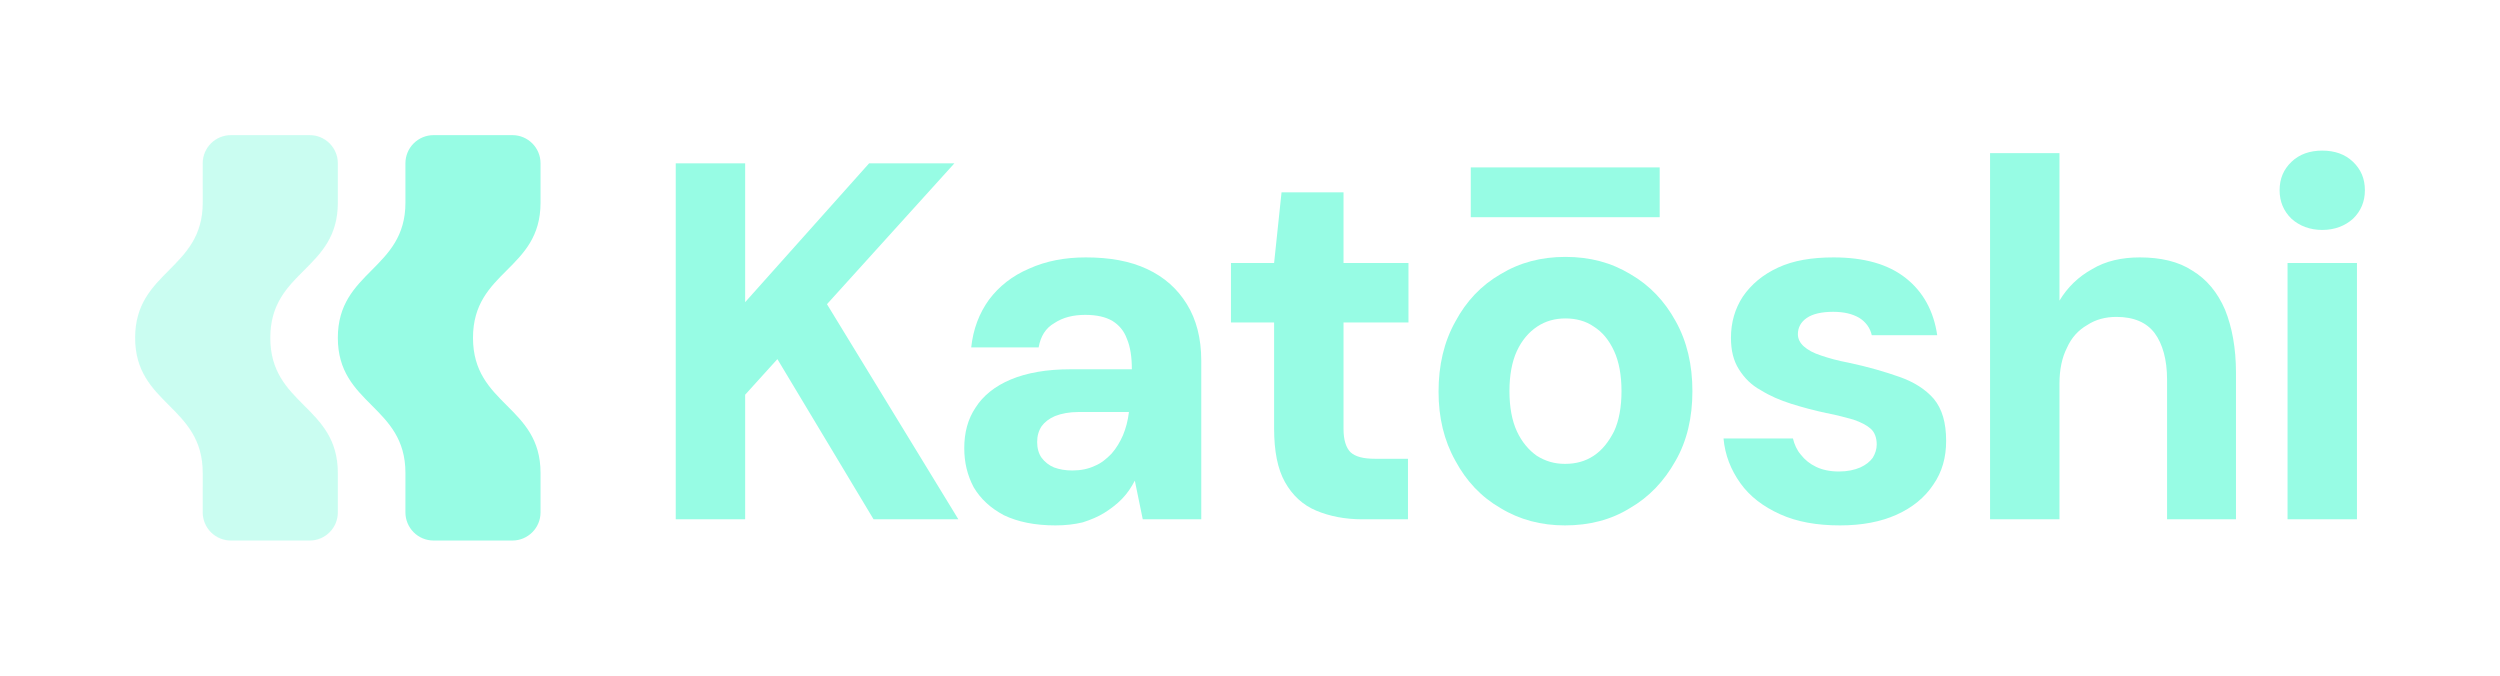 <?xml version="1.0" encoding="UTF-8" standalone="no"?>
<!DOCTYPE svg PUBLIC "-//W3C//DTD SVG 1.1//EN" "http://www.w3.org/Graphics/SVG/1.1/DTD/svg11.dtd">
<svg width="100%" height="100%" viewBox="0 0 2220 600" version="1.1" xmlns="http://www.w3.org/2000/svg" xmlns:xlink="http://www.w3.org/1999/xlink" xml:space="preserve" xmlns:serif="http://www.serif.com/" style="fill-rule:evenodd;clip-rule:evenodd;stroke-linejoin:round;stroke-miterlimit:2;">
    <g>
        <g transform="matrix(1.333,0,0,1.333,132.082,-39.963)">
            <path d="M171,345.063C171,300.053 125.968,299.759 125.968,255.032C125.968,210.305 171,209.738 171,165.011L171,165C171,156.858 170.996,147.105 170.991,138.764C170.989,133.788 172.964,129.016 176.481,125.496C179.998,121.977 184.77,120 189.746,120C205.147,120 226.848,120 242.246,120C252.603,120 261,128.397 261,138.754C261,146.144 261,155.209 261,165C261,210.131 216.009,210.019 216.009,255.032C216.009,300.044 261,300.051 261,345.063C261,350.131 261,361.344 261,371.309C261,381.667 252.603,390.063 242.246,390.063C226.848,390.063 205.148,390.063 189.747,390.063C184.771,390.063 179.999,388.086 176.482,384.567C172.964,381.047 170.99,376.274 170.993,371.298C170.997,363.91 171,354.85 171,345.063Z" style="fill:rgb(151,252,228);"/>
        </g>
        <g transform="matrix(1.333,0,0,1.333,-47.918,-39.963)">
            <path d="M171,345.063C171,300.053 125.968,299.759 125.968,255.032C125.968,210.305 171,209.738 171,165.011L171,165C171,156.858 170.996,147.105 170.991,138.764C170.989,133.788 172.964,129.016 176.481,125.496C179.998,121.977 184.77,120 189.746,120C205.147,120 226.848,120 242.246,120C252.603,120 261,128.397 261,138.754C261,146.144 261,155.209 261,165C261,210.131 216.009,210.019 216.009,255.032C216.009,300.044 261,300.051 261,345.063C261,350.131 261,361.344 261,371.309C261,381.667 252.603,390.063 242.246,390.063C226.848,390.063 205.148,390.063 189.747,390.063C184.771,390.063 179.999,388.086 176.482,384.567C172.964,381.047 170.99,376.274 170.993,371.298C170.997,363.91 171,354.85 171,345.063Z" style="fill:rgb(151,252,228);fill-opacity:0.5;"/>
        </g>
    </g>
    <g transform="matrix(36.69,0,0,37.631,-19834.213,-10709.702)">
        <g transform="matrix(12,0,0,12,556.128,296.852)">
            <path d="M0.068,-0L0.068,-0.7L0.208,-0.7L0.208,-0.427L0.458,-0.7L0.63,-0.7L0.373,-0.423L0.638,-0L0.467,-0L0.273,-0.315L0.208,-0.245L0.208,-0L0.068,-0Z" style="fill:rgb(151,252,228);fill-rule:nonzero;"/>
        </g>
        <g transform="matrix(12,0,0,12,563.303,296.852)">
            <path d="M0.236,0.012C0.194,0.012 0.16,0.005 0.132,-0.008C0.105,-0.022 0.085,-0.04 0.071,-0.063C0.058,-0.087 0.052,-0.112 0.052,-0.14C0.052,-0.17 0.059,-0.197 0.075,-0.22C0.09,-0.243 0.114,-0.262 0.146,-0.275C0.178,-0.288 0.218,-0.295 0.266,-0.295L0.39,-0.295C0.39,-0.319 0.387,-0.339 0.38,-0.355C0.374,-0.371 0.364,-0.382 0.351,-0.39C0.337,-0.398 0.319,-0.402 0.296,-0.402C0.272,-0.402 0.251,-0.397 0.234,-0.386C0.216,-0.376 0.206,-0.36 0.202,-0.338L0.066,-0.338C0.07,-0.374 0.082,-0.405 0.102,-0.432C0.122,-0.458 0.149,-0.479 0.183,-0.493C0.217,-0.508 0.255,-0.515 0.297,-0.515C0.345,-0.515 0.386,-0.508 0.421,-0.492C0.456,-0.476 0.482,-0.453 0.501,-0.423C0.52,-0.393 0.53,-0.356 0.53,-0.312L0.53,-0L0.412,-0L0.396,-0.076C0.389,-0.063 0.381,-0.051 0.37,-0.04C0.36,-0.03 0.348,-0.021 0.335,-0.013C0.322,-0.005 0.307,0.001 0.291,0.006C0.274,0.01 0.256,0.012 0.236,0.012ZM0.27,-0.096C0.287,-0.096 0.302,-0.099 0.315,-0.105C0.328,-0.11 0.339,-0.119 0.349,-0.129C0.359,-0.14 0.366,-0.152 0.372,-0.165C0.378,-0.179 0.382,-0.194 0.384,-0.21L0.384,-0.211L0.283,-0.211C0.264,-0.211 0.248,-0.208 0.235,-0.203C0.223,-0.198 0.214,-0.191 0.208,-0.183C0.202,-0.174 0.199,-0.164 0.199,-0.152C0.199,-0.14 0.202,-0.129 0.208,-0.121C0.214,-0.113 0.223,-0.106 0.233,-0.102C0.244,-0.098 0.256,-0.096 0.27,-0.096Z" style="fill:rgb(151,252,228);fill-rule:nonzero;"/>
        </g>
        <g transform="matrix(12,0,0,12,570.022,296.852)">
            <path d="M0.295,-0C0.26,-0 0.229,-0.006 0.202,-0.017C0.175,-0.028 0.154,-0.047 0.139,-0.073C0.124,-0.099 0.117,-0.134 0.117,-0.179L0.117,-0.387L0.03,-0.387L0.03,-0.504L0.117,-0.504L0.132,-0.643L0.257,-0.643L0.257,-0.504L0.388,-0.504L0.388,-0.387L0.257,-0.387L0.257,-0.178C0.257,-0.156 0.262,-0.141 0.271,-0.132C0.281,-0.123 0.297,-0.119 0.321,-0.119L0.387,-0.119L0.387,-0L0.295,-0Z" style="fill:rgb(151,252,228);fill-rule:nonzero;"/>
        </g>
        <g transform="matrix(12,0,0,12,574.806,296.852)">
            <path d="M0.305,0.012C0.257,0.012 0.214,0.001 0.175,-0.022C0.136,-0.044 0.106,-0.075 0.084,-0.115C0.061,-0.155 0.05,-0.2 0.05,-0.251C0.05,-0.303 0.061,-0.349 0.084,-0.389C0.106,-0.429 0.136,-0.46 0.175,-0.482C0.214,-0.505 0.257,-0.516 0.306,-0.516C0.355,-0.516 0.398,-0.505 0.437,-0.482C0.476,-0.46 0.506,-0.429 0.528,-0.39C0.551,-0.35 0.562,-0.304 0.562,-0.252C0.562,-0.2 0.551,-0.154 0.528,-0.115C0.505,-0.075 0.475,-0.044 0.436,-0.022C0.398,0.001 0.354,0.012 0.305,0.012ZM0.305,-0.109C0.327,-0.109 0.346,-0.114 0.363,-0.125C0.38,-0.136 0.393,-0.152 0.404,-0.173C0.414,-0.194 0.419,-0.221 0.419,-0.252C0.419,-0.283 0.414,-0.31 0.404,-0.331C0.394,-0.352 0.381,-0.368 0.363,-0.379C0.347,-0.39 0.327,-0.395 0.306,-0.395C0.285,-0.395 0.266,-0.39 0.249,-0.379C0.232,-0.368 0.218,-0.352 0.208,-0.331C0.198,-0.31 0.193,-0.283 0.193,-0.252C0.193,-0.221 0.198,-0.194 0.208,-0.173C0.218,-0.152 0.232,-0.136 0.248,-0.125C0.266,-0.114 0.284,-0.109 0.305,-0.109ZM0.115,-0.594L0.115,-0.692L0.496,-0.692L0.496,-0.594L0.115,-0.594Z" style="fill:rgb(151,252,228);fill-rule:nonzero;"/>
        </g>
        <g transform="matrix(12,0,0,12,581.847,296.852)">
            <path d="M0.273,0.012C0.226,0.012 0.186,0.005 0.152,-0.01C0.118,-0.025 0.091,-0.045 0.072,-0.071C0.053,-0.097 0.041,-0.126 0.038,-0.159L0.178,-0.159C0.181,-0.147 0.186,-0.136 0.194,-0.127C0.202,-0.117 0.212,-0.109 0.225,-0.103C0.238,-0.097 0.253,-0.094 0.271,-0.094C0.288,-0.094 0.302,-0.097 0.314,-0.102C0.325,-0.107 0.333,-0.113 0.339,-0.121C0.344,-0.129 0.347,-0.138 0.347,-0.147C0.347,-0.16 0.343,-0.171 0.335,-0.178C0.327,-0.185 0.315,-0.191 0.3,-0.196C0.285,-0.2 0.267,-0.205 0.245,-0.209C0.221,-0.214 0.198,-0.22 0.175,-0.227C0.152,-0.234 0.131,-0.243 0.113,-0.254C0.094,-0.264 0.08,-0.278 0.069,-0.295C0.058,-0.312 0.053,-0.332 0.053,-0.357C0.053,-0.387 0.061,-0.414 0.077,-0.438C0.094,-0.462 0.117,-0.481 0.148,-0.495C0.179,-0.509 0.216,-0.515 0.26,-0.515C0.321,-0.515 0.37,-0.502 0.406,-0.474C0.441,-0.447 0.462,-0.409 0.469,-0.362L0.337,-0.362C0.334,-0.376 0.325,-0.388 0.312,-0.396C0.298,-0.404 0.281,-0.408 0.259,-0.408C0.236,-0.408 0.218,-0.404 0.206,-0.396C0.194,-0.388 0.188,-0.377 0.188,-0.364C0.188,-0.355 0.192,-0.347 0.2,-0.34C0.208,-0.333 0.219,-0.327 0.235,-0.322C0.25,-0.317 0.268,-0.312 0.29,-0.308C0.329,-0.3 0.364,-0.29 0.393,-0.28C0.422,-0.27 0.445,-0.256 0.462,-0.237C0.479,-0.217 0.487,-0.19 0.487,-0.154C0.487,-0.122 0.479,-0.093 0.461,-0.068C0.444,-0.043 0.419,-0.023 0.387,-0.009C0.355,0.005 0.317,0.012 0.273,0.012Z" style="fill:rgb(151,252,228);fill-rule:nonzero;"/>
        </g>
        <g transform="matrix(12,0,0,12,587.962,296.852)">
            <path d="M0.066,-0L0.066,-0.72L0.206,-0.72L0.206,-0.43C0.222,-0.456 0.244,-0.477 0.272,-0.492C0.299,-0.508 0.332,-0.515 0.368,-0.515C0.41,-0.515 0.446,-0.507 0.474,-0.489C0.503,-0.472 0.525,-0.446 0.54,-0.412C0.554,-0.378 0.562,-0.337 0.562,-0.288L0.562,-0L0.423,-0L0.423,-0.275C0.423,-0.314 0.414,-0.345 0.398,-0.366C0.382,-0.387 0.356,-0.398 0.321,-0.398C0.299,-0.398 0.279,-0.393 0.262,-0.382C0.244,-0.372 0.23,-0.357 0.221,-0.337C0.211,-0.318 0.206,-0.294 0.206,-0.267L0.206,-0L0.066,-0Z" style="fill:rgb(151,252,228);fill-rule:nonzero;"/>
        </g>
        <g transform="matrix(12,0,0,12,595.126,296.852)">
            <path d="M0.069,-0L0.069,-0.504L0.209,-0.504L0.209,-0L0.069,-0ZM0.139,-0.569C0.114,-0.569 0.093,-0.577 0.077,-0.591C0.061,-0.606 0.053,-0.625 0.053,-0.647C0.053,-0.67 0.061,-0.688 0.077,-0.703C0.093,-0.718 0.114,-0.725 0.139,-0.725C0.164,-0.725 0.185,-0.718 0.201,-0.703C0.217,-0.688 0.225,-0.67 0.225,-0.647C0.225,-0.625 0.217,-0.606 0.201,-0.591C0.185,-0.577 0.164,-0.569 0.139,-0.569Z" style="fill:rgb(151,252,228);fill-rule:nonzero;"/>
        </g>
        <g transform="matrix(12,0,0,12,598.45,296.852)">
        </g>
    </g>
</svg>
